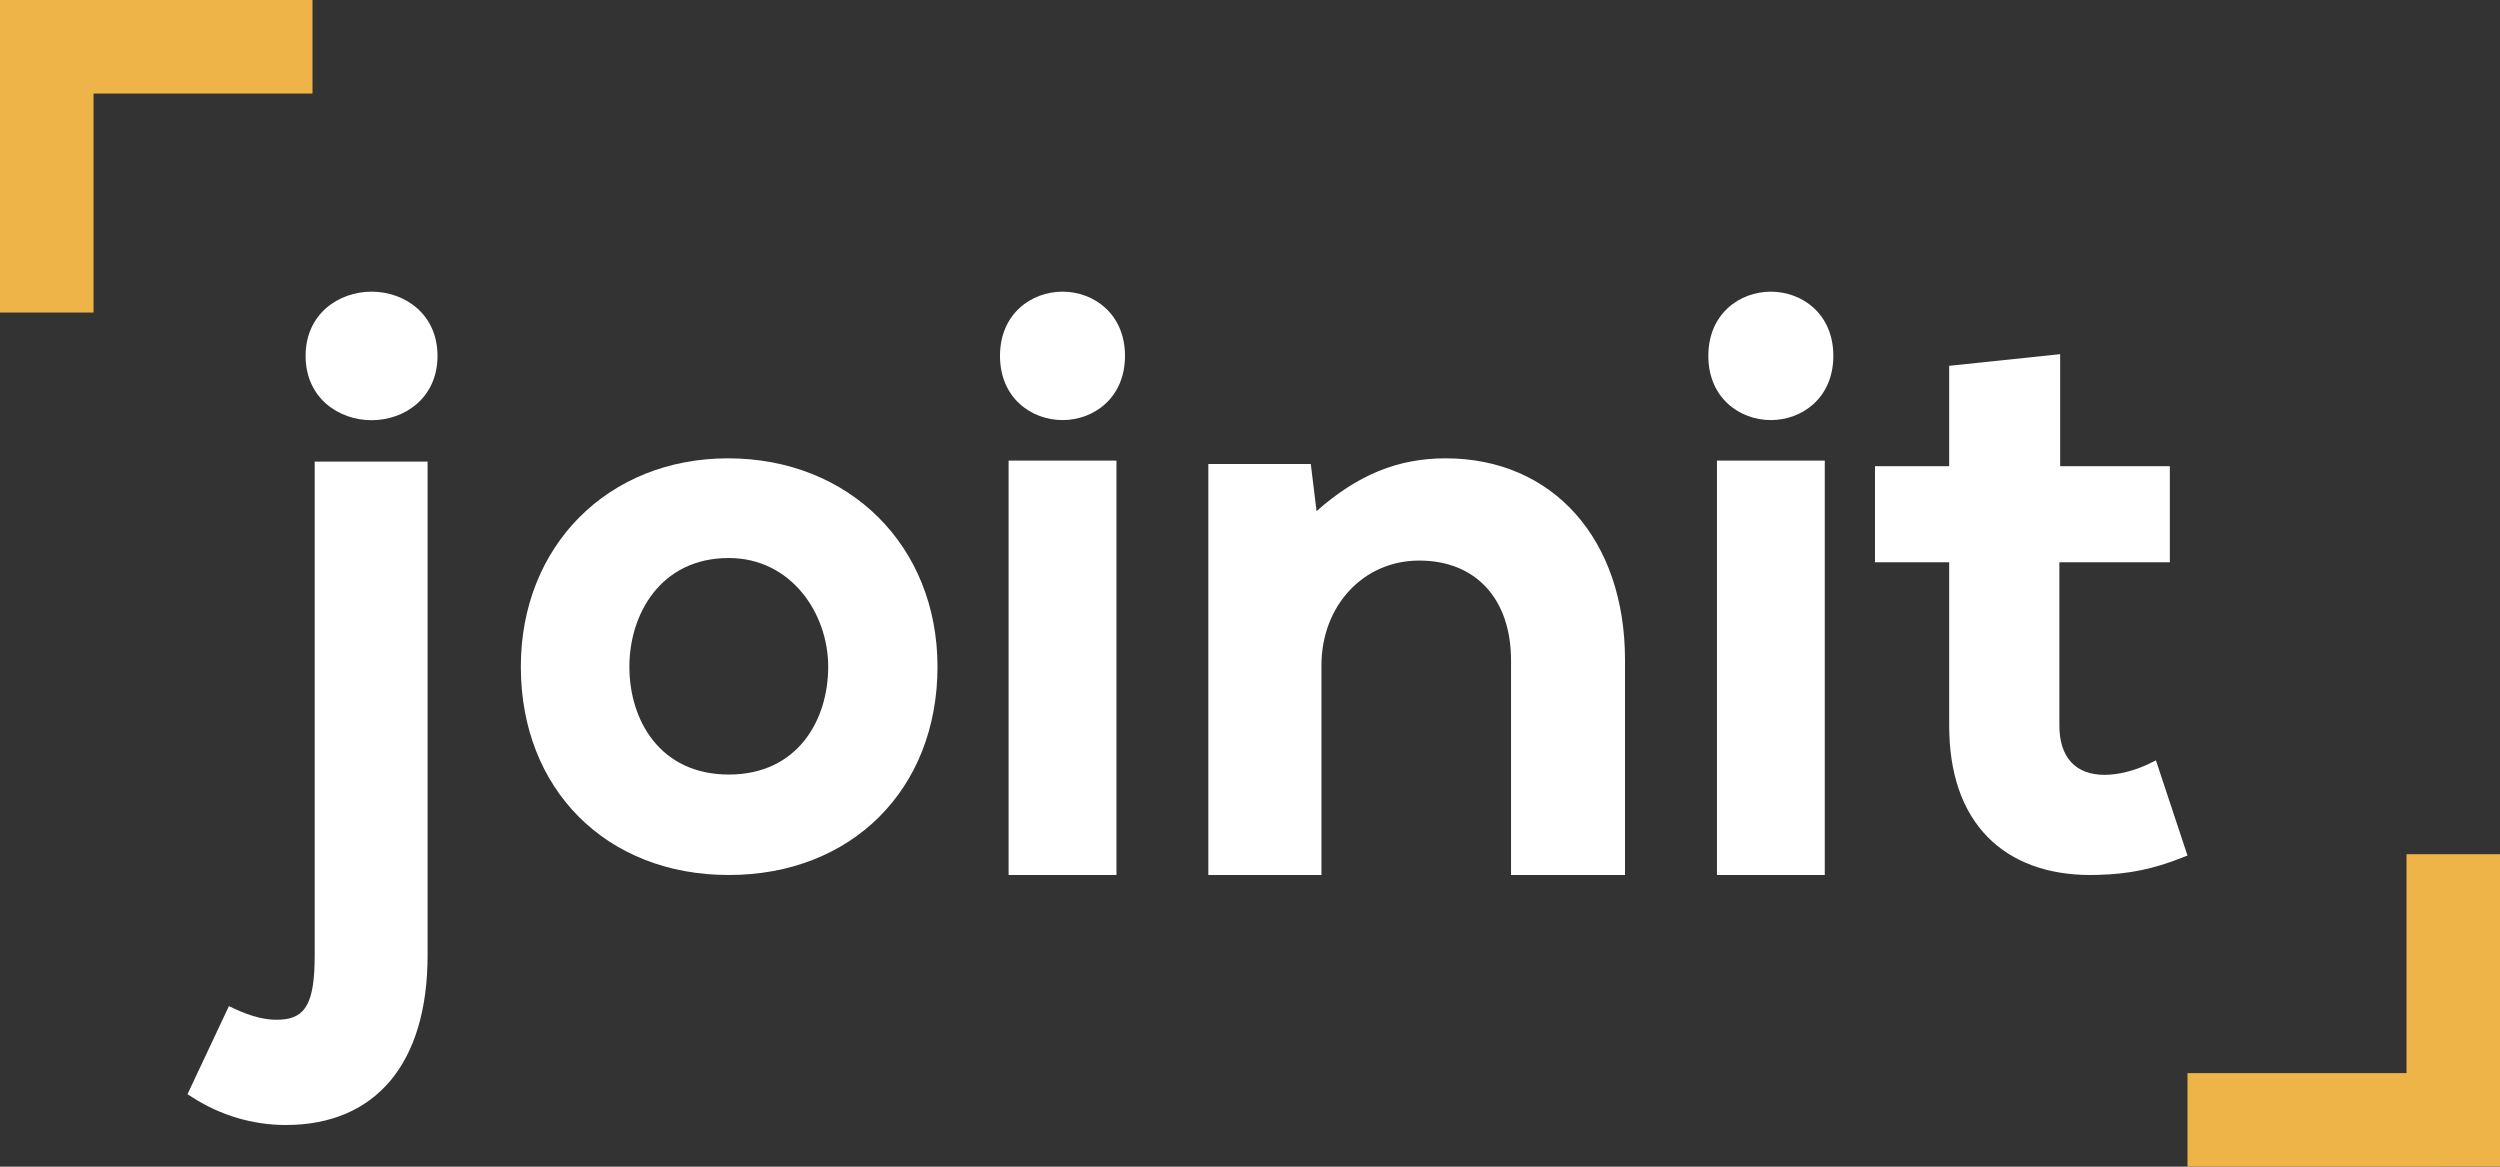 <svg width="120px" height="56px" viewBox="0 0 120 56" version="1.1" xmlns="http://www.w3.org/2000/svg" xmlns:xlink="http://www.w3.org/1999/xlink">
    <rect x="0" y="0" width="120" height="56" fill="#333333" stroke="none"/>
    <g id="Page-1" stroke="none" stroke-width="1" fill="none" fill-rule="evenodd">
        <g id="homepage" transform="translate(-340, -35)">
            <g id="joinit_logo_cmyk" transform="translate(340, 35)">
                <path d="M17.835,20.17 C16.262,20.17 14.669,19.11 14.669,17.084 C14.669,15.06 16.262,14 17.835,14 C19.407,14 21,15.06 21,17.084 C21,19.11 19.407,20.17 17.835,20.17 M13.715,54 C12.13,54 10.577,53.537 9.224,52.665 L9,52.521 L10.988,48.293 L11.272,48.427 C12.078,48.804 12.811,48.985 13.459,48.943 C14.69,48.883 15.105,48.103 15.105,45.857 L15.105,22.158 L20.524,22.158 L20.524,45.857 C20.524,51.032 18.041,54 13.715,54" id="Fill-1" fill="#FFFFFF"></path>
                <path d="M34.981,26.785 C31.703,26.785 30.21,29.49 30.21,32.002 C30.21,34.579 31.686,37.178 34.981,37.178 C38.277,37.178 39.754,34.579 39.754,32.002 C39.754,29.437 37.969,26.785 34.981,26.785 M34.981,42 C29.103,42 25,37.89 25,32.002 C25,26.206 29.181,22 34.946,22 C40.772,22 45,26.206 45,32.002 C45,37.89 40.88,42 34.981,42" id="Fill-3" fill="#FFFFFF"></path>
                <path d="M51.002,20.164 C49.508,20.164 48,19.106 48,17.081 C48,15.058 49.508,14 51.002,14 C52.492,14 54,15.058 54,17.081 C54,19.106 52.492,20.164 51.002,20.164 L51.002,20.164 Z M48.413,42 L53.59,42 L53.59,22.11 L48.413,22.11 L48.413,42 Z" id="Fill-5" fill="#FFFFFF"></path>
                <path d="M78,42 L72.53,42 L72.53,31.709 C72.53,28.745 70.84,26.907 68.118,26.907 C65.446,26.907 63.429,29.071 63.429,31.942 L63.429,42 L58,42 L58,22.271 L62.918,22.271 L63.195,24.533 C65.171,22.786 67.104,22 69.391,22 C74.541,22 78,25.887 78,31.669 L78,42 Z" id="Fill-7" fill="#FFFFFF"></path>
                <path d="M84.999,20.164 C83.508,20.164 82,19.106 82,17.081 C82,15.058 83.508,14 84.999,14 C86.493,14 88,15.058 88,17.081 C88,19.106 86.493,20.164 84.999,20.164 L84.999,20.164 Z M82.414,42 L87.589,42 L87.589,22.11 L82.414,22.11 L82.414,42 Z" id="Fill-9" fill="#FFFFFF"></path>
                <path d="M100.332,42 C98.278,42 96.576,41.371 95.407,40.176 C94.181,38.924 93.561,37.12 93.561,34.82 L93.561,26.988 L90,26.988 L90,22.377 L93.561,22.377 L93.561,17.559 L98.888,17 L98.888,22.377 L104.152,22.377 L104.152,26.988 L98.85,26.988 L98.85,34.82 C98.85,36.349 99.622,37.193 101.022,37.193 C101.677,37.193 102.48,36.991 103.167,36.654 L103.484,36.496 L105,41.067 L104.733,41.17 C103.352,41.716 102.189,41.954 100.721,41.993 C100.591,41.998 100.461,42 100.332,42" id="Fill-11" fill="#FFFFFF"></path>
                <polygon id="Fill-13" fill="#EFB448" points="105 56 105 51.51 115.512 51.51 115.512 41 120 41 120 55.998"></polygon>
                <polygon id="Fill-15" fill="#EFB448" points="4.49 15 0 15 0 0.001 15 0 15 4.489 4.49 4.49"></polygon>
            </g>
        </g>
    </g>
</svg>
